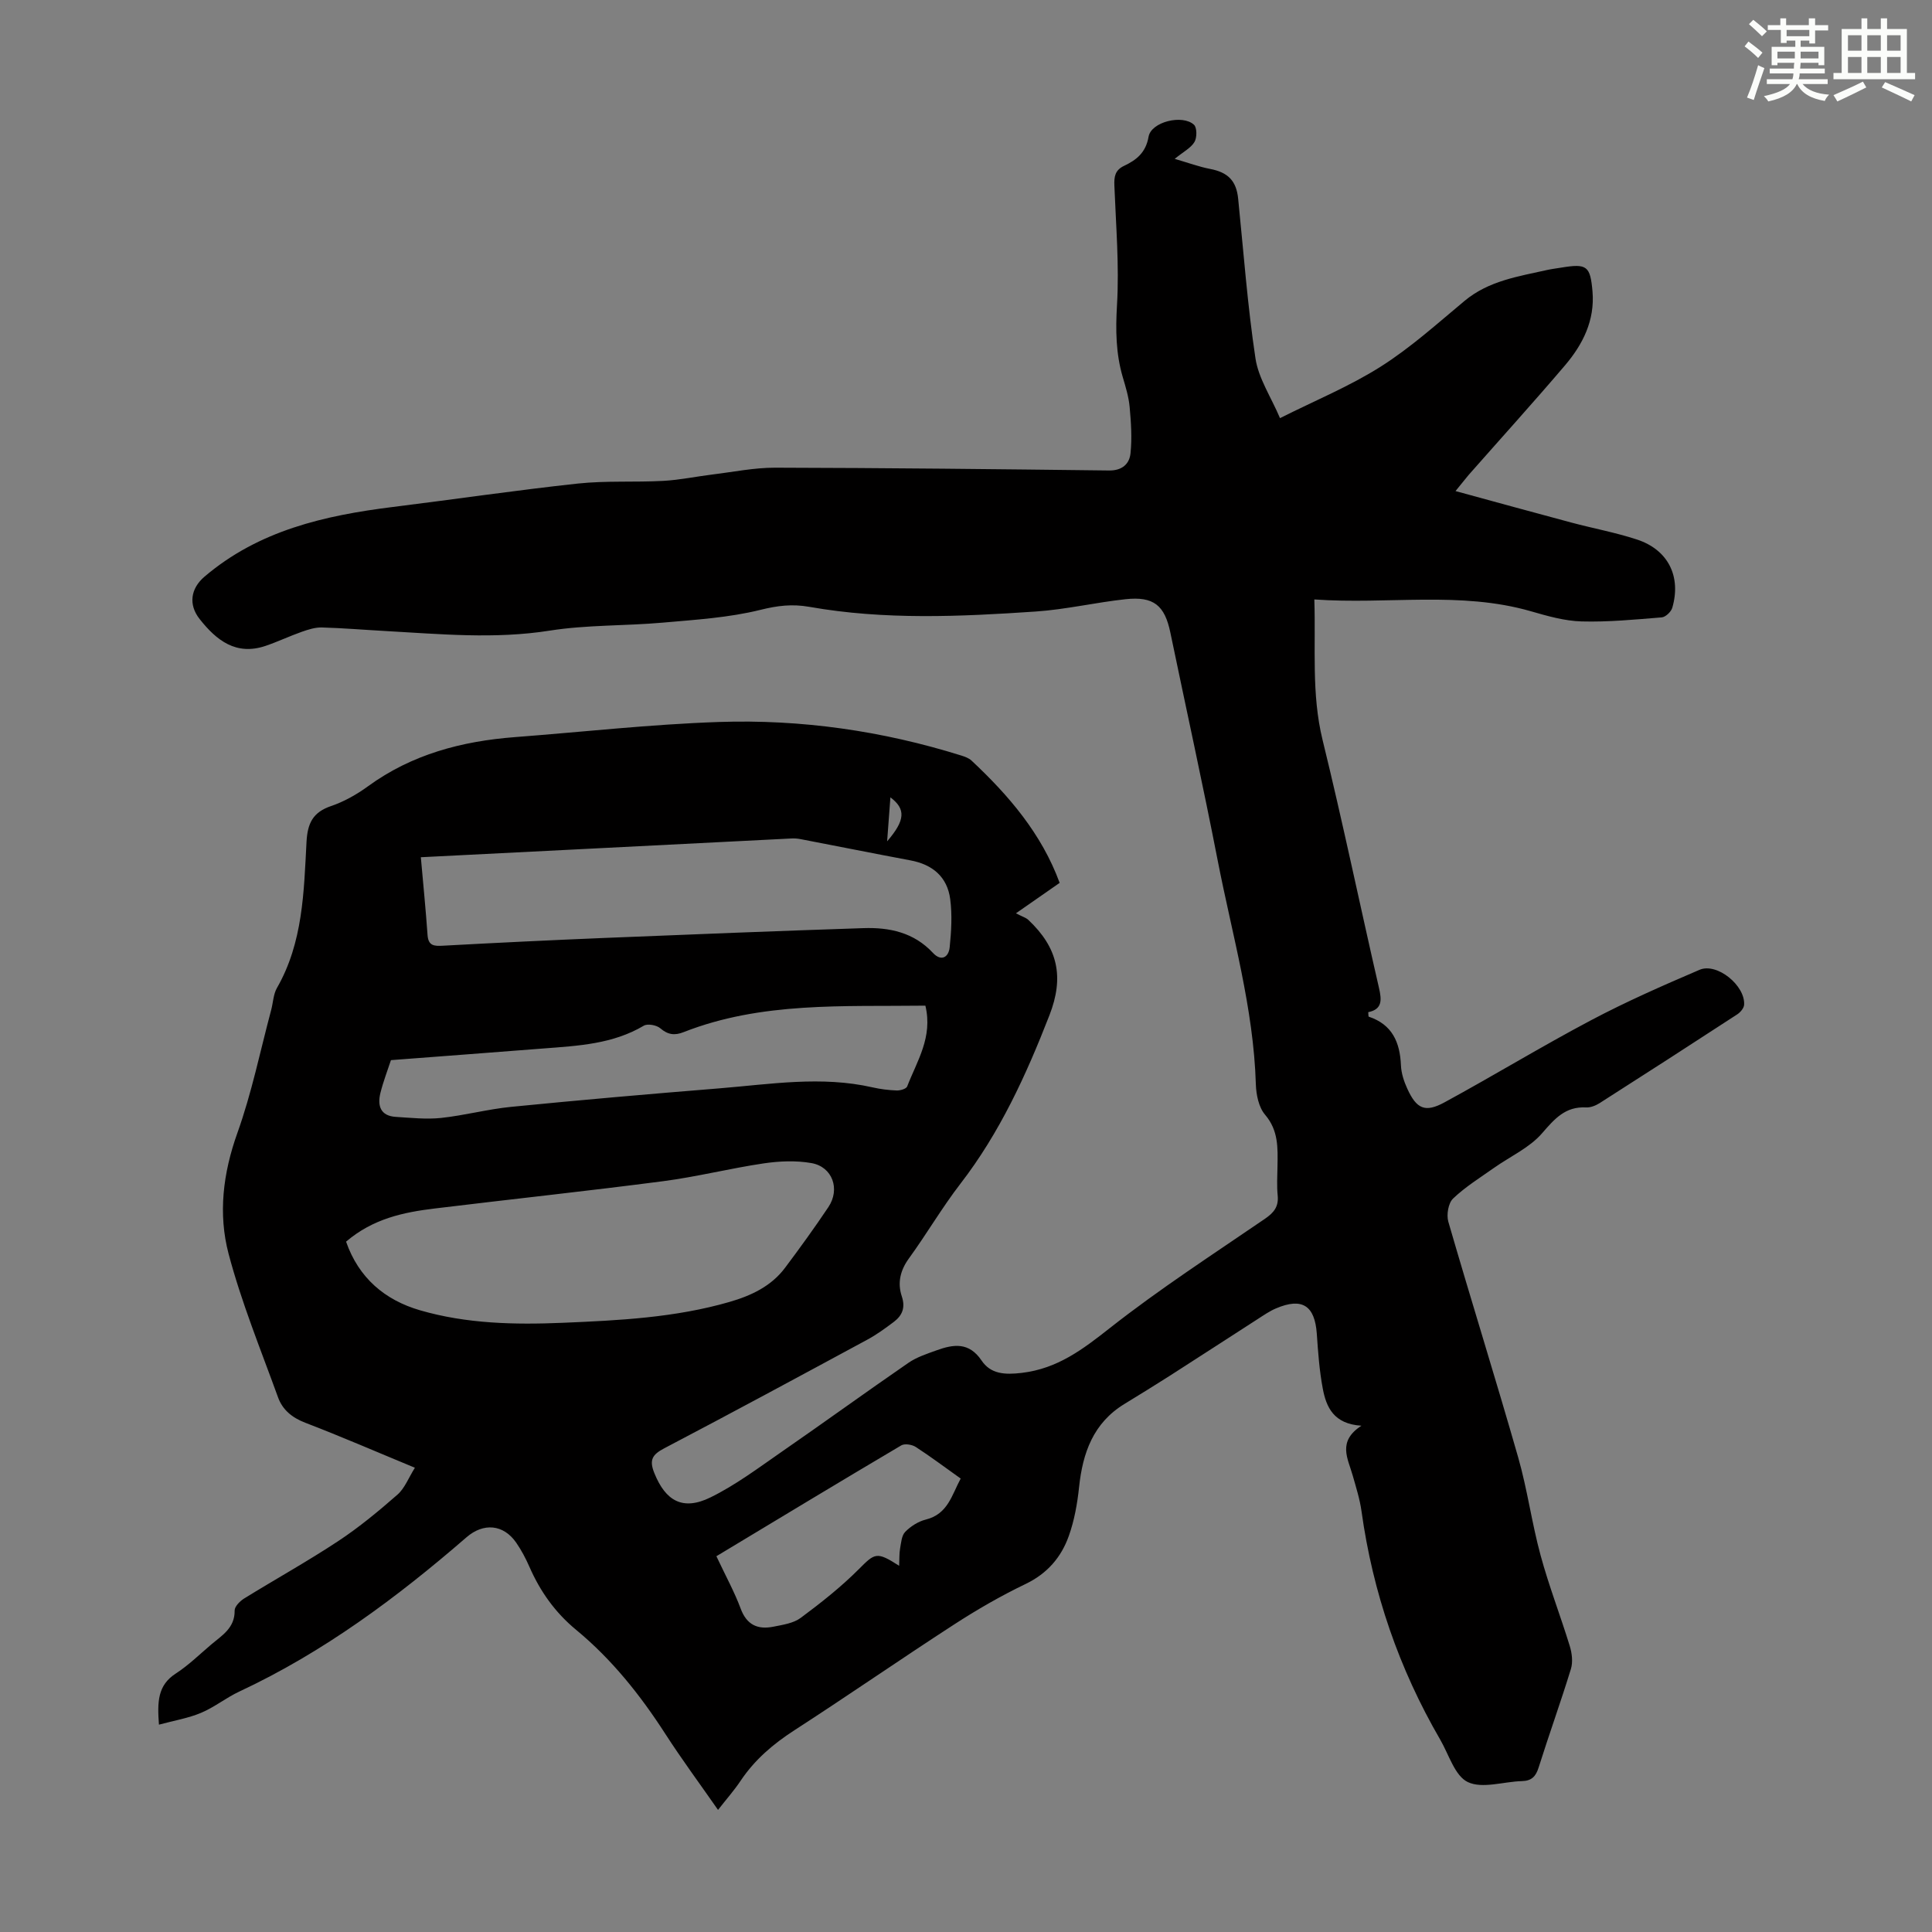 <svg enable-background="new 0 0 400 400" viewBox="0 0 400 400" xmlns="http://www.w3.org/2000/svg"><rect x="0" y="0" width="400" height="400" fill="#808080" stroke="none"/><path d="m301.35 101.67c8.38 2.28 16.17 4.44 23.98 6.52 4.53 1.21 9.17 2.06 13.61 3.52 6.43 2.12 9.17 7.63 7.29 14.12-.24.83-1.38 1.92-2.18 1.99-5.53.45-11.08.99-16.61.84-3.52-.1-7.07-1.12-10.5-2.11-14.64-4.21-29.56-1.36-44.82-2.44.32 10.04-.63 19.54 1.7 29.07 4.18 17.04 7.74 34.24 11.68 51.34.58 2.51.72 4.44-2.22 5.04.05.52.02.9.1.93 4.87 1.62 6.47 5.3 6.67 10.08.07 1.63.62 3.32 1.31 4.82 1.91 4.19 3.68 5.03 7.69 2.85 10.19-5.54 20.11-11.59 30.36-17.01 7.29-3.86 14.87-7.19 22.46-10.44 3.61-1.55 9.5 3.26 9.23 7.25-.05.7-.78 1.55-1.42 1.97-9.46 6.17-18.96 12.29-28.48 18.37-.81.51-1.88.95-2.8.9-4.32-.23-6.53 2.35-9.15 5.37-2.6 3-6.59 4.78-9.94 7.15-2.89 2.04-5.94 3.93-8.47 6.35-.99.95-1.39 3.36-.98 4.79 4.72 16.3 9.8 32.5 14.47 48.82 1.9 6.65 2.81 13.57 4.63 20.25 1.72 6.34 4.11 12.49 6.04 18.77.46 1.49.68 3.32.24 4.76-2.1 6.84-4.53 13.57-6.68 20.39-.59 1.88-1.46 2.78-3.47 2.83-3.79.1-8.17 1.63-11.19.2-2.69-1.27-3.93-5.71-5.72-8.79-8.53-14.68-13.95-30.43-16.29-47.26-.35-2.53-1.14-5-1.84-7.47-.98-3.47-3.21-7 1.82-10.26-5.76-.36-7.29-3.86-8.01-7.72-.7-3.72-.97-7.54-1.23-11.32-.41-5.84-3.03-7.56-8.45-5.25-1.32.56-2.53 1.4-3.74 2.18-6.09 3.91-12.15 7.87-18.25 11.77-3.1 1.98-6.24 3.91-9.38 5.83-6.46 3.94-8.65 10.12-9.4 17.23-.36 3.42-.98 6.9-2.13 10.12-1.57 4.41-4.46 7.77-8.93 9.92-5.12 2.46-10.08 5.32-14.84 8.41-11.08 7.18-21.93 14.7-33.02 21.87-4.4 2.84-8.22 6.09-11.14 10.45-1.35 2.02-2.97 3.85-4.69 6.05-3.8-5.45-7.52-10.48-10.9-15.72-5.19-8.05-11.08-15.45-18.48-21.56-4.33-3.57-7.44-7.95-9.67-13.05-.76-1.73-1.66-3.44-2.73-4.99-2.65-3.84-6.8-4.16-10.3-1.12-14.42 12.5-29.64 23.81-47.04 31.94-2.72 1.27-5.14 3.24-7.9 4.4-2.66 1.12-5.58 1.6-8.73 2.45-.36-4.74-.27-8.16 3.48-10.58 2.61-1.69 4.88-3.92 7.27-5.95 2.25-1.92 4.98-3.45 4.92-7.1-.01-.83 1.1-1.95 1.97-2.49 6.46-3.99 13.11-7.68 19.44-11.86 4.34-2.86 8.39-6.22 12.31-9.65 1.5-1.32 2.28-3.46 3.6-5.56-7.84-3.24-15.2-6.44-22.68-9.31-2.75-1.05-4.73-2.69-5.66-5.28-3.57-9.85-7.56-19.6-10.23-29.69-2.19-8.28-1.16-16.71 1.82-25.04 2.96-8.27 4.73-16.97 7-25.48.4-1.51.44-3.21 1.18-4.52 5.41-9.41 5.58-19.9 6.13-30.24.21-3.85 1.29-6.14 5.07-7.43 2.71-.92 5.33-2.4 7.66-4.1 9.1-6.63 19.44-9.34 30.44-10.18 14.05-1.07 28.08-2.65 42.15-3.13 17.09-.58 33.91 1.83 50.29 6.96.72.23 1.52.52 2.06 1.02 7.74 7.24 14.53 15.17 18.26 25.33-2.7 1.88-5.38 3.74-9.05 6.3 1.38.72 2.08.91 2.55 1.35 6.16 5.78 7.47 11.85 4.38 19.77-4.8 12.33-10.25 24.27-18.41 34.85-3.82 4.95-6.99 10.4-10.67 15.47-1.82 2.5-2.41 5.1-1.48 7.87.78 2.34.09 3.96-1.65 5.28-1.78 1.34-3.6 2.67-5.56 3.72-13.97 7.55-27.94 15.1-42 22.47-2.47 1.3-3.12 2.41-2.03 5.11 2.33 5.79 5.9 7.86 11.65 5.03 5.17-2.54 9.87-6.07 14.63-9.37 8.82-6.1 17.5-12.4 26.33-18.48 1.71-1.18 3.81-1.86 5.8-2.58 3.51-1.27 6.73-1.78 9.35 2.11 1.89 2.8 4.79 2.97 8.32 2.55 7.42-.88 12.64-4.88 18.27-9.31 10.26-8.07 21.27-15.2 32.07-22.59 1.86-1.28 2.87-2.51 2.64-4.84-.2-1.99-.07-4.03-.04-6.04.06-3.77.23-7.39-2.57-10.67-1.32-1.54-1.84-4.15-1.91-6.3-.47-15.79-4.89-30.9-7.88-46.24-3.08-15.8-6.55-31.52-9.82-47.28-1.17-5.63-3.44-7.54-9.28-6.91-6.22.67-12.37 2.13-18.6 2.55-15.63 1.06-31.31 1.78-46.86-.97-3.59-.63-6.62-.25-10.16.63-6.55 1.62-13.43 2.04-20.2 2.64-7.78.69-15.69.44-23.37 1.65-11.44 1.81-22.76.71-34.13.08-4.36-.24-8.71-.61-13.06-.73-1.39-.04-2.84.43-4.18.9-2.52.89-4.95 2.05-7.48 2.91-6.11 2.07-10.18-1.14-13.66-5.56-2.36-2.99-1.86-6.32 1-8.76 11.25-9.59 24.88-12.68 39.03-14.44 12.75-1.58 25.46-3.46 38.23-4.84 5.87-.63 11.84-.24 17.75-.56 3.42-.19 6.82-.91 10.23-1.33 4.29-.52 8.6-1.41 12.9-1.4 23.05.05 46.11.3 69.16.58 2.71.03 4.21-1.37 4.43-3.56.33-3.16.11-6.41-.18-9.59-.19-2.09-.83-4.17-1.43-6.2-1.43-4.89-1.49-9.73-1.19-14.86.49-8.22-.22-16.51-.54-24.77-.07-1.84.12-3.2 2-4.09 2.56-1.21 4.51-2.73 5.08-6.04.54-3.08 7.02-4.67 9.4-2.47.64.59.64 2.67.1 3.57-.74 1.24-2.28 2.01-4.09 3.49 2.89.84 5.07 1.65 7.31 2.08 3.73.71 5.46 2.46 5.83 6.19 1.12 11.02 1.93 22.09 3.58 33.03.62 4.14 3.21 7.97 5.08 12.38 7.25-3.64 14.42-6.59 20.86-10.67 6.19-3.92 11.71-8.91 17.37-13.62 4.99-4.15 11.09-5.04 17.06-6.38.98-.22 1.98-.33 2.98-.5 5.28-.87 5.97-.34 6.43 4.94.51 5.99-2 10.96-5.69 15.3-6.53 7.67-13.3 15.14-19.96 22.7-.73.86-1.39 1.73-2.71 3.33zm-229.7 155.4c2.62 7.53 8.05 12.1 15.31 14.21 9.63 2.8 19.6 3.01 29.58 2.59 11.62-.49 23.23-1.06 34.5-4.32 4.48-1.3 8.62-3.23 11.5-7.07 3.08-4.11 6.1-8.28 8.96-12.55 2.51-3.74.85-8.37-3.52-9.13-3.21-.56-6.65-.41-9.89.07-6.95 1.03-13.81 2.77-20.77 3.68-15.73 2.05-31.51 3.73-47.27 5.65-6.47.78-12.8 2.09-18.4 6.87zm15.48-79.59c.5 5.64 1.02 10.87 1.39 16.11.16 2.24 1.35 2.31 3.17 2.21 11.16-.61 22.32-1.15 33.49-1.61 17.87-.73 35.73-1.44 53.6-2.03 5.38-.18 10.43.89 14.37 5.12 1.71 1.84 3.25.94 3.47-1.15.34-3.3.54-6.7.11-9.97-.6-4.61-3.65-7.18-8.24-8.03-7.57-1.42-15.13-2.94-22.7-4.39-.65-.13-1.33-.18-1.99-.14-14.4.72-28.79 1.46-43.19 2.19-11.03.56-22.06 1.12-33.48 1.69zm104.46 30.73c-16.96.22-33.9-.86-50.05 5.48-1.87.74-3.26.55-4.84-.8-.77-.66-2.62-1-3.41-.53-6.43 3.81-13.58 4.16-20.71 4.71-10.46.82-20.91 1.6-31.64 2.42-.7 2.13-1.59 4.43-2.18 6.8-.65 2.65.01 4.76 3.21 4.95 3.11.19 6.26.54 9.33.22 4.88-.52 9.67-1.82 14.55-2.3 14.35-1.42 28.72-2.67 43.1-3.83 10.56-.86 21.12-2.62 31.71-.2 1.63.37 3.32.58 4.98.64.74.03 1.98-.33 2.18-.83 2.01-5.23 5.35-10.18 3.77-16.73zm-43.27 113.99c1.98 4.2 3.76 7.43 5.03 10.85 1.26 3.4 3.56 4.38 6.77 3.74 1.94-.39 4.14-.7 5.65-1.82 4.19-3.11 8.33-6.38 12.01-10.06 3.36-3.37 3.68-3.75 8.38-.73.07-1.5.01-2.55.19-3.55.22-1.21.31-2.71 1.07-3.48 1.13-1.15 2.71-2.16 4.26-2.54 4.58-1.14 5.37-5.07 7.22-8.49-3.29-2.34-6.24-4.56-9.33-6.56-.77-.49-2.27-.72-2.97-.31-12.77 7.55-25.46 15.23-38.28 22.95zm35.35-148.01c3.8-4.41 3.87-6.69.68-9.11-.21 2.87-.42 5.56-.68 9.11z" fill="#010000"/><g fill="#fbfcfa"><path d="m361.2 9.6.8-1c.9.7 1.9 1.4 2.9 2.3l-.9 1.1c-1-1-2-1.8-2.8-2.4zm.5 10.6c.9-2.1 1.6-4.3 2.3-6.7.4.2.8.4 1.3.6-.7 2.1-1.5 4.3-2.2 6.6zm.4-15.2.9-.9c1 .8 2 1.6 2.8 2.4l-1 1c-.9-.9-1.8-1.7-2.7-2.5zm12.5-1.2h1.2v1.4h2.7v1.1h-2.7v2.7h-1.2v-.6h-1.8v1.3h4.9v3.8h-1.2v-.5h-3.7c0 .4-.1.9-.1 1.2h5.1v1h-5.2c0 .5-.1.9-.2 1.2h6v1h-5.2c1.1 1.3 2.9 2 5.5 2.2-.4.4-.7.8-.9 1.3-2.9-.5-4.8-1.6-5.7-3.5h-.1c-.8 1.7-2.7 2.9-5.9 3.6-.2-.4-.6-.8-.9-1.1 2.8-.6 4.6-1.4 5.4-2.5h-4.8v-1h5.3c.1-.3.2-.7.2-1.2h-4.9v-1h5c0-.4 0-.8.1-1.2h-3.5v.5h-1.2v-3.8h4.9v-1.3h-1.8v.5h-1.2v-2.7h-2.7v-1h2.6v-1.4h1.2v1.4h4.7v-1.4zm-6.6 8.3h3.6c0-.4 0-.9 0-1.4h-3.6zm1.9-4.6h4.7v-1.3h-4.7zm6.6 3.2h-3.7v1.4h3.7z"/><path d="m385.3 3.8h1.3v2.2h2.8v-2.2h1.3v2.2h4.1v9.1h1.7v1.3h-16.9v-1.3h1.7v-9.1h4.1v-2.2zm.4 13.1.7 1.2c-1.8.9-3.8 1.9-6 2.9-.2-.4-.5-.8-.8-1.3 2.3-1 4.3-1.9 6.1-2.8zm-3.1-6.4h2.8v-3.2h-2.8zm0 4.6h2.8v-3.3h-2.8zm4-4.6h2.8v-3.2h-2.8zm0 4.6h2.8v-3.3h-2.8zm3.7 1.9c2.1.9 4.1 1.8 6.1 2.7l-.7 1.3c-2.2-1.1-4.2-2-6.1-2.9zm3.2-9.7h-2.8v3.2h2.8zm-2.8 7.8h2.8v-3.3h-2.8z"/></g></svg>